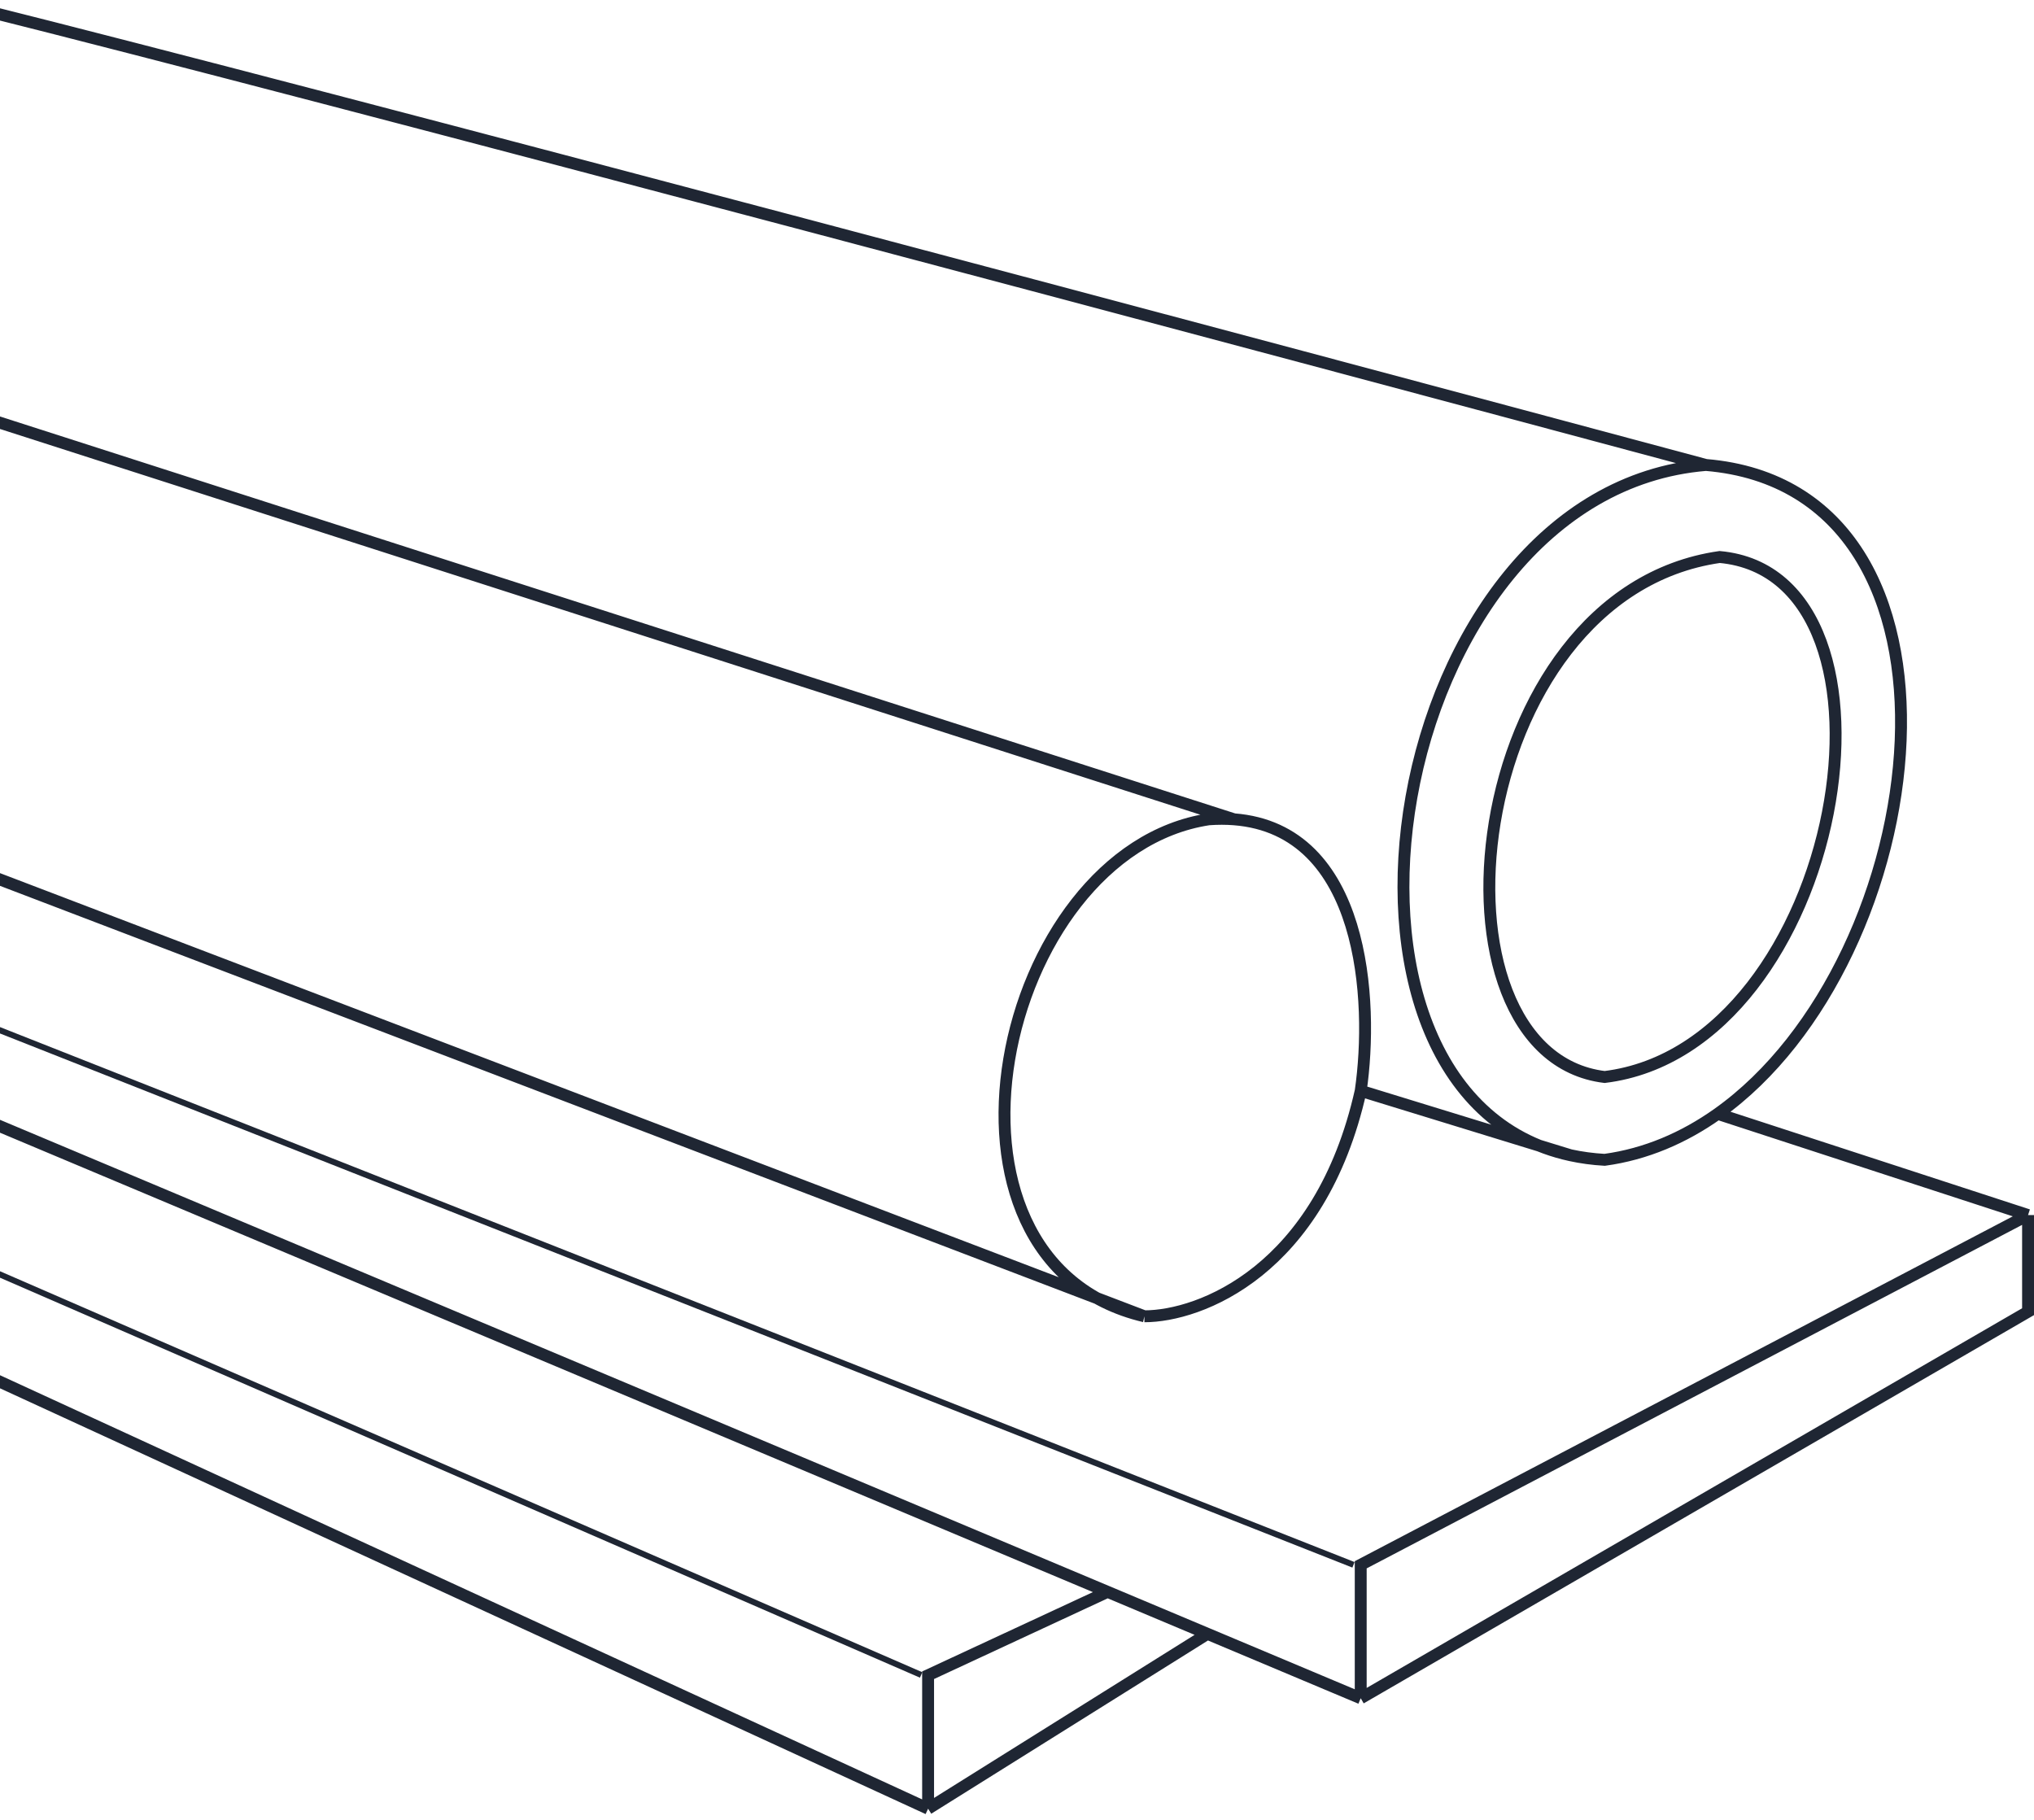 <svg width="342" height="306" viewBox="0 0 342 306" fill="none" xmlns="http://www.w3.org/2000/svg">
<path d="M286.831 78.181C232.441 82.651 216.789 183.957 264.05 194.244M286.831 78.181C213.832 58.58 53.596 15.817 -3.359 1.58C-49.171 -3.991 -62.687 31.94 -63.719 50.602M286.831 78.181C335.005 82.195 325.328 161.407 288.813 187.281M264.05 194.244C265.874 194.642 267.793 194.903 269.806 195.018C276.72 194.075 283.095 191.332 288.813 187.281M264.05 194.244L228.793 183.412M228.793 183.412C221.983 213.743 201.709 221.326 192.423 221.326M228.793 183.412C230.982 168.336 229.456 139.461 207.488 137.76M192.423 221.326C152.957 212.041 167.66 143.177 203.256 137.76C204.745 137.654 206.154 137.657 207.488 137.76M192.423 221.326L-122.531 101.111M207.488 137.76L-63.719 50.602M-63.719 50.602L-105.506 37.172C-151.163 24.793 -158.901 79.73 -138.007 95.204L-122.531 101.111M288.813 187.281L341 204.304M341 204.304V220.552L228.793 285.548M341 204.304L228.793 263.109V285.548M228.793 285.548L203.023 274.715M-122.531 101.111L-150.389 113.001V126.155L-135.663 132.345M203.023 274.715L156.052 304.118M203.023 274.715L186.232 267.657M156.052 304.118V281.679L186.232 267.657M156.052 304.118L-163.544 157.105V142.403L-135.663 132.345M186.232 267.657L-135.663 132.345M289.153 93.656C323.202 96.751 310.046 176.139 269.806 181.091C238.079 177.222 245.818 99.847 289.153 93.656Z" stroke="#1F2633" stroke-width="2"/>
<path d="M154.879 281.631L-164.522 142.765M-151.375 113.449L227.575 263.115" stroke="#1F2633"/>
</svg>
